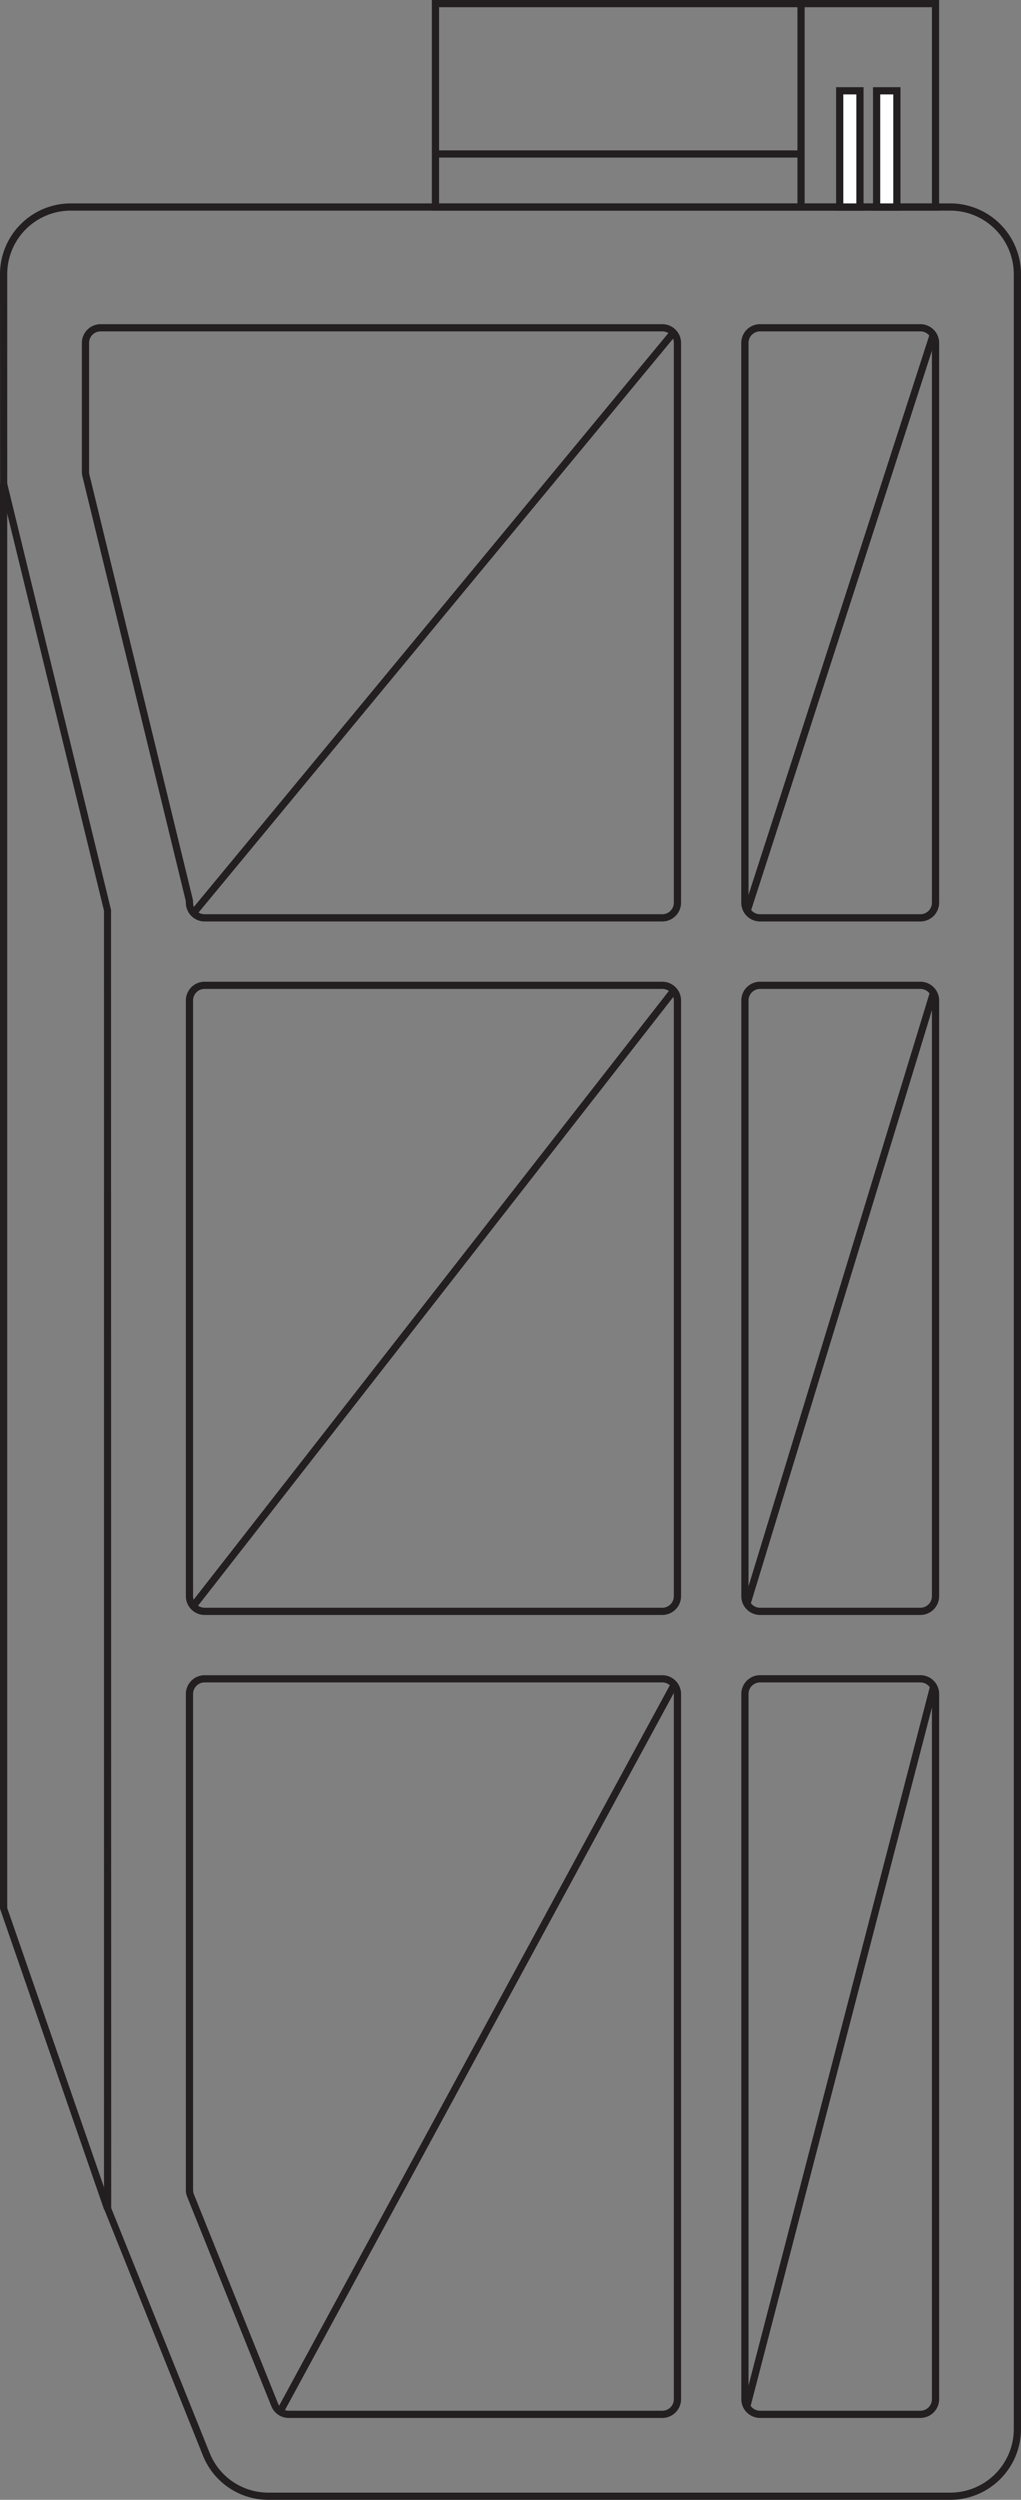 <svg data-name="Group 1071" xmlns="http://www.w3.org/2000/svg" width="79.658" height="194.959" viewBox="0 0 79.658 194.959">
    <rect x="0" y="0" width="79.658" height="194.959" fill="#808080" stroke="none"/>
    <defs>
        <clipPath id="awm4ee4tqa">
            <path data-name="Rectangle 3487" style="fill:none" d="M0 0h79.658v194.959H0z"/>
        </clipPath>
    </defs>
    <g data-name="Group 1070" style="clip-path:url(#awm4ee4tqa)">
        <path data-name="Path 1893" d="M74.138 194.959H20.951a5.5 5.5 0 0 1-5.121-3.459l-7.716-19.246V71.025L.009 37.776 0 21.384a5.528 5.528 0 0 1 5.521-5.521h68.617a5.527 5.527 0 0 1 5.52 5.521v168.054a5.527 5.527 0 0 1-5.52 5.521M8.676 172.2l7.676 19.09a4.933 4.933 0 0 0 4.6 3.107h53.186a4.963 4.963 0 0 0 4.958-4.958V21.384a4.963 4.963 0 0 0-4.958-4.958H5.521a4.962 4.962 0 0 0-4.958 4.958V37.71l8.1 33.249z" style="fill:#231f20"/>
        <path data-name="Path 1894" d="M8.129 172.346 0 148.848V37.71h.563V148.8l8.1 23.361z" style="fill:#231f20"/>
        <path data-name="Path 1895" d="M51.672 125.949H15.964a1.465 1.465 0 0 1-1.463-1.464V78.024a1.464 1.464 0 0 1 1.463-1.462h35.708a1.465 1.465 0 0 1 1.464 1.462v46.461a1.466 1.466 0 0 1-1.464 1.464M15.964 77.124a.9.9 0 0 0-.9.9v46.461a.9.9 0 0 0 .9.9h35.708a.9.9 0 0 0 .9-.9V78.024a.9.9 0 0 0-.9-.9z" style="fill:#231f20"/>
        <path data-name="Path 1896" d="M51.672 71.864H15.964A1.466 1.466 0 0 1 14.5 70.4a.837.837 0 0 0-.025-.212L6.43 37.148a1.463 1.463 0 0 1-.042-.346V26.744a1.464 1.464 0 0 1 1.463-1.462h43.821a1.465 1.465 0 0 1 1.464 1.462V70.4a1.466 1.466 0 0 1-1.464 1.463M7.851 25.844a.9.9 0 0 0-.9.9V36.8a.867.867 0 0 0 .024.212l8.046 33.041a1.432 1.432 0 0 1 .043.346.9.9 0 0 0 .9.9h35.708a.9.9 0 0 0 .9-.9V26.744a.9.9 0 0 0-.9-.9z" style="fill:#231f20"/>
        <path data-name="Path 1897" d="M71.808 71.864H59.3a1.465 1.465 0 0 1-1.467-1.464V26.744a1.464 1.464 0 0 1 1.467-1.462h12.508a1.466 1.466 0 0 1 1.464 1.462V70.4a1.466 1.466 0 0 1-1.464 1.463M59.3 25.844a.9.9 0 0 0-.9.9V70.4a.9.9 0 0 0 .9.9h12.508a.9.9 0 0 0 .9-.9V26.744a.9.9 0 0 0-.9-.9z" style="fill:#231f20"/>
        <path data-name="Path 1898" d="M71.808 188.572H59.3a1.465 1.465 0 0 1-1.463-1.464v-55a1.465 1.465 0 0 1 1.463-1.463h12.508a1.466 1.466 0 0 1 1.464 1.463v55a1.467 1.467 0 0 1-1.464 1.464M59.3 131.209a.9.9 0 0 0-.9.9v55a.9.9 0 0 0 .9.9h12.508a.9.9 0 0 0 .9-.9v-55a.9.9 0 0 0-.9-.9z" style="fill:#231f20"/>
        <path data-name="Path 1899" d="M71.808 125.949H59.3a1.465 1.465 0 0 1-1.463-1.464V78.024a1.464 1.464 0 0 1 1.463-1.462h12.508a1.466 1.466 0 0 1 1.464 1.462v46.461a1.467 1.467 0 0 1-1.464 1.464M59.3 77.124a.9.9 0 0 0-.9.9v46.461a.9.9 0 0 0 .9.9h12.508a.9.9 0 0 0 .9-.9V78.024a.9.9 0 0 0-.9-.9z" style="fill:#231f20"/>
        <path data-name="Path 1900" d="M51.672 188.572H22.526a1.456 1.456 0 0 1-1.357-.918l-6.562-16.32a1.438 1.438 0 0 1-.106-.545V132.11a1.465 1.465 0 0 1 1.463-1.463h35.708a1.466 1.466 0 0 1 1.464 1.463v55a1.466 1.466 0 0 1-1.464 1.464m-35.708-57.365a.9.9 0 0 0-.9.9v38.679a.9.9 0 0 0 .063.335l6.564 16.321a.9.9 0 0 0 .835.565h29.146a.9.9 0 0 0 .9-.9v-55a.9.9 0 0 0-.9-.9z" style="fill:#231f20"/>
        <path data-name="Path 1901" d="m15.314 71.38-.434-.357 37.441-45.257.433.357z" style="fill:#231f20"/>
        <path data-name="Path 1902" d="m58.562 71.111-.535-.172L72.585 25.9l.536.172z" style="fill:#231f20"/>
        <path data-name="Rectangle 3479" transform="rotate(-52.009 135.633 47.327)" style="fill:#231f20" d="M0 0h60.92v.562H0z"/>
        <path data-name="Rectangle 3480" transform="rotate(-73.018 113.446 23.326)" style="fill:#231f20" d="M0 0h49.853v.562H0z"/>
        <path data-name="Rectangle 3481" transform="rotate(-61.52 168.688 75.822)" style="fill:#231f20" d="M0 0h64.491v.562H0z"/>
        <path data-name="Rectangle 3482" transform="rotate(-75.444 150.274 56.325)" style="fill:#231f20" d="M0 0h58.024v.561H0z"/>
        <path data-name="Path 1903" d="M73.271 16.426H33.693V0h39.578zm-39.015-.563h38.453V.562H34.256z" style="fill:#231f20"/>
        <path data-name="Rectangle 3483" transform="translate(33.975 11.727)" style="fill:#231f20" d="M0 0h28.522v.562H0z"/>
        <path data-name="Rectangle 3484" transform="translate(62.216 .282)" style="fill:#231f20" d="M0 0h.562v15.863H0z"/>
        <path data-name="Rectangle 3485" transform="translate(65.514 7.086)" style="fill:#fff" d="M0 0h1.579v9.059H0z"/>
        <path data-name="Path 1904" d="M67.374 16.426h-2.142V6.8h2.142zm-1.579-.563h1.017v-8.5h-1.017z" style="fill:#231f20"/>
        <path data-name="Rectangle 3486" transform="translate(68.394 7.086)" style="fill:#fff" d="M0 0h1.579v9.059H0z"/>
        <path data-name="Path 1905" d="M70.255 16.426h-2.142V6.8h2.142zm-1.579-.563h1.017v-8.5h-1.017z" style="fill:#231f20"/>
    </g>
</svg>
